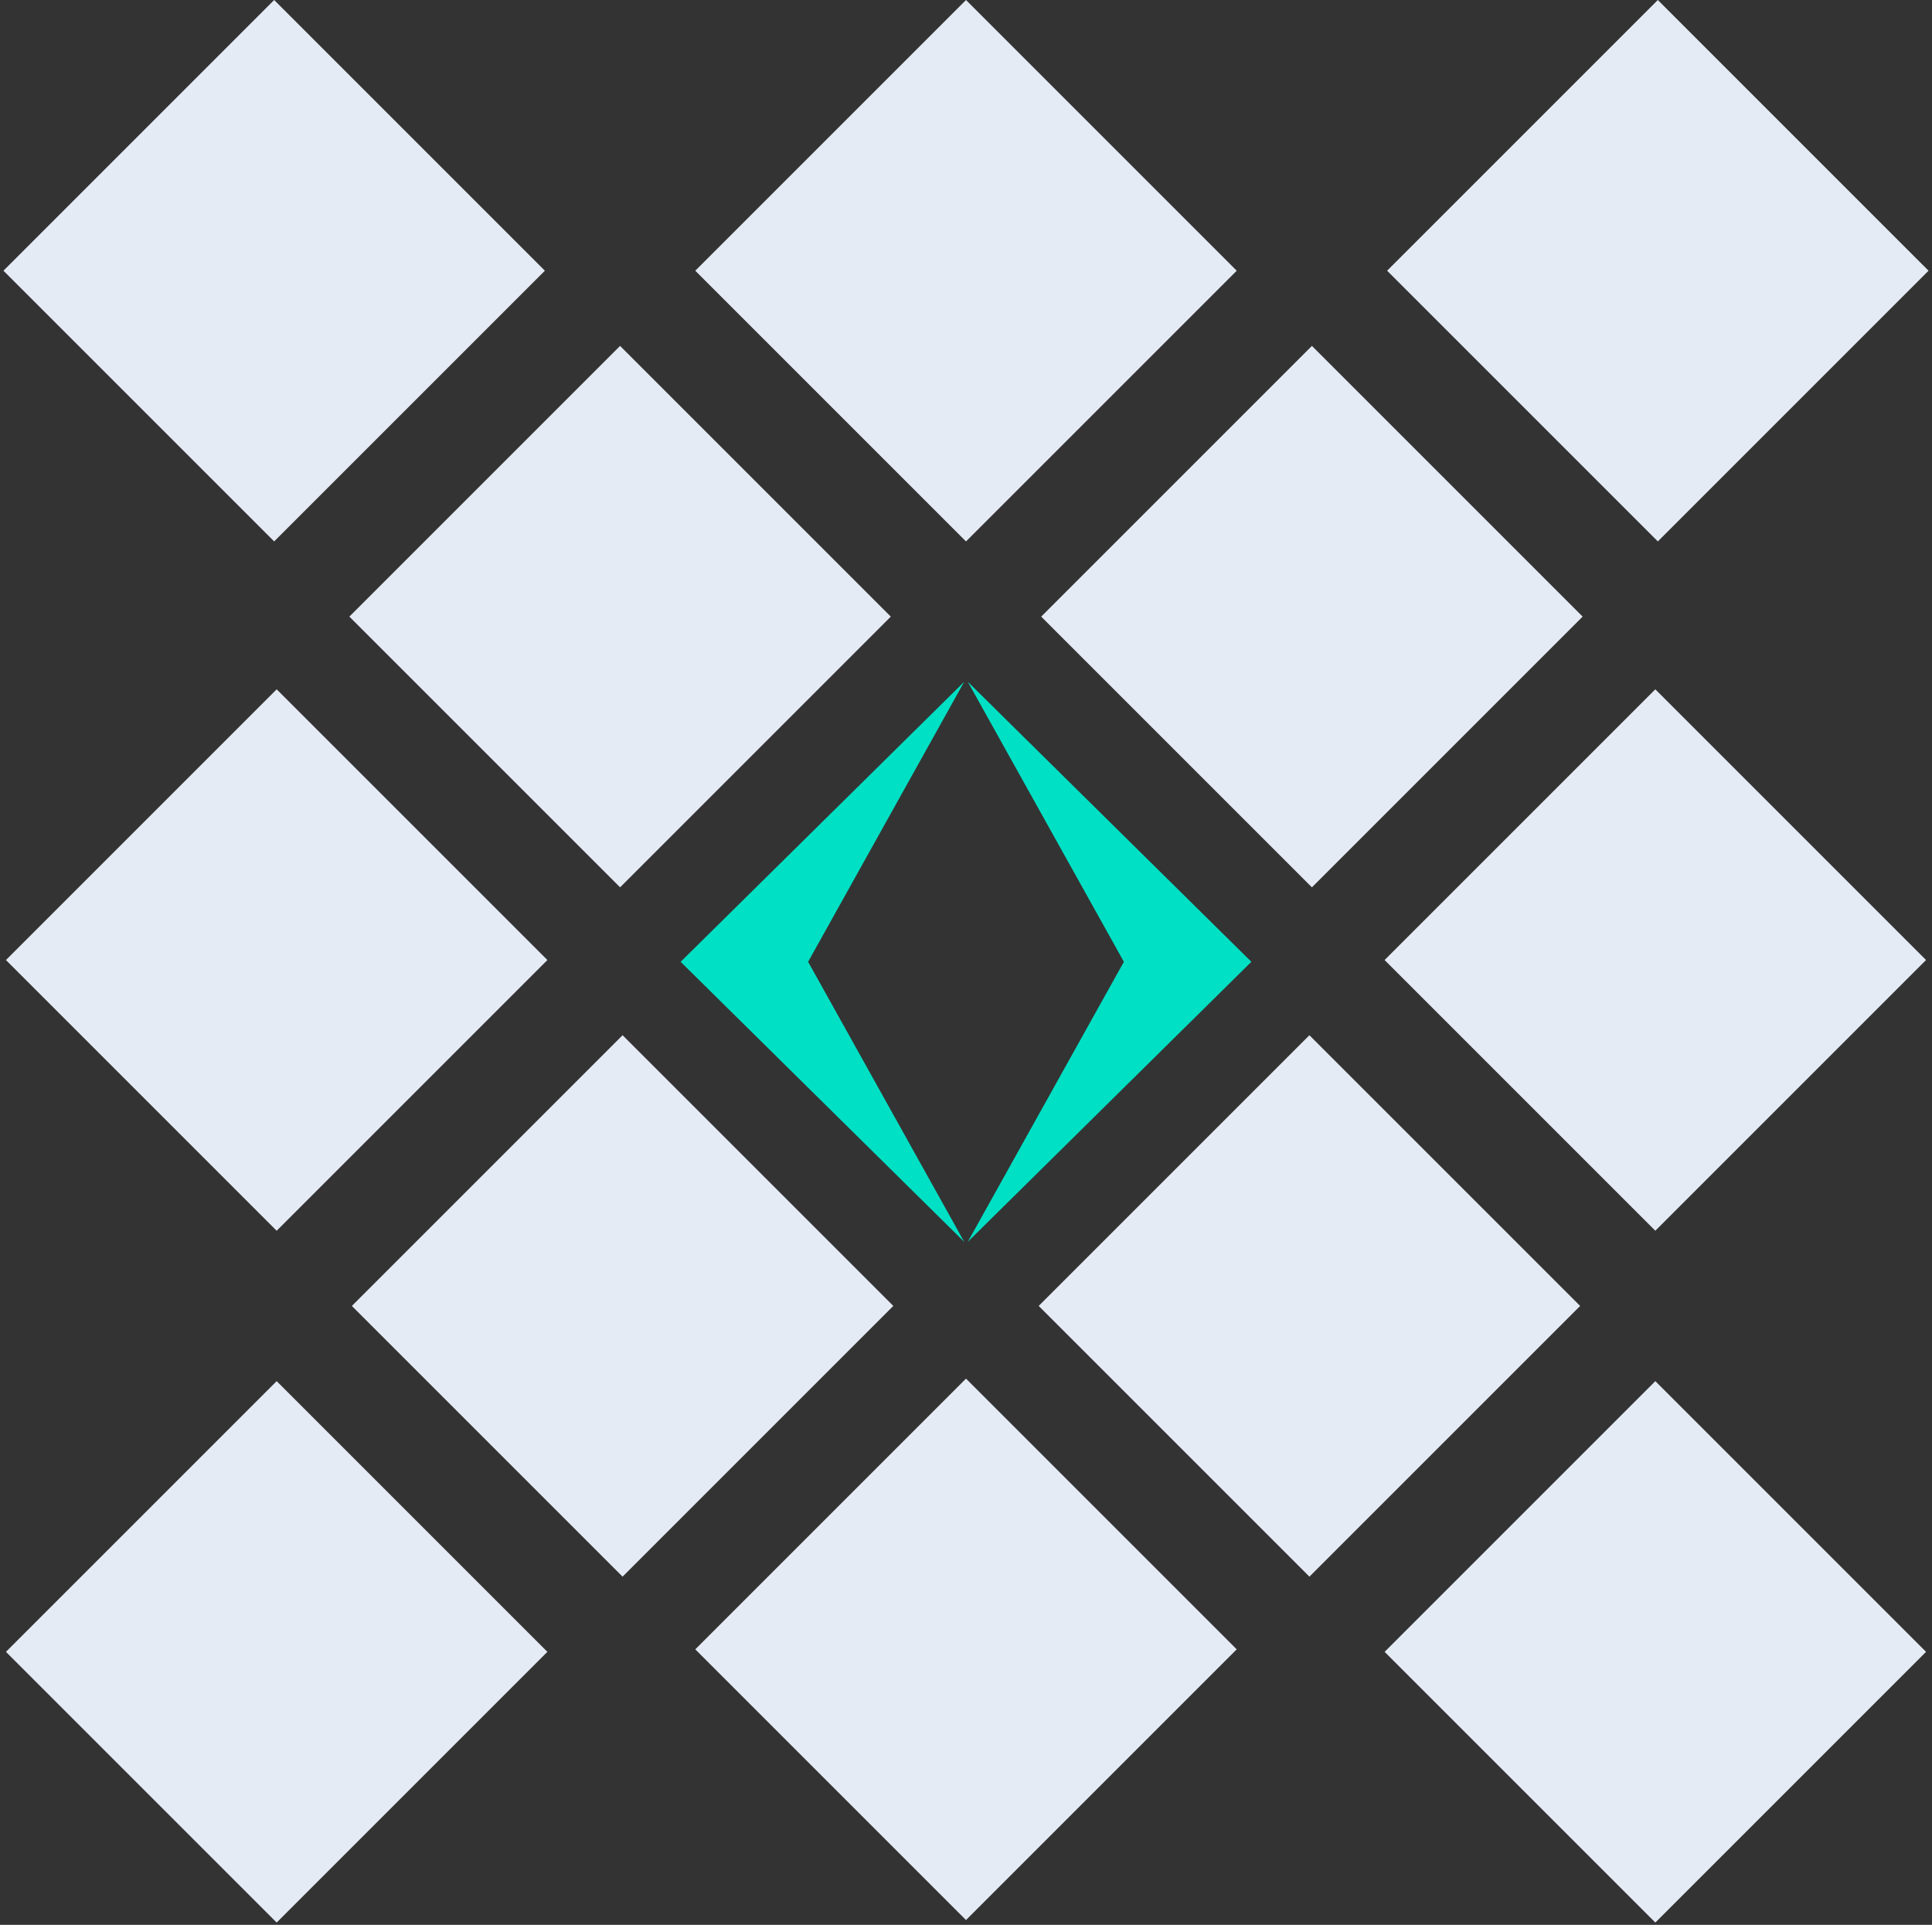 <?xml version="1.0" encoding="UTF-8"?>
<svg xmlns="http://www.w3.org/2000/svg" xmlns:xlink="http://www.w3.org/1999/xlink" width="545px" height="543px" viewBox="0 0 545 543" version="1.1">
  <rect x="0" y="0" width="545" height="543" fill="#333333" stroke="none"/>
  <title>11B74916-0EFC-40FE-B369-17011EC2B21B@3x</title>
  <g id="Desktop" stroke="none" stroke-width="1" fill="none" fill-rule="evenodd">
    <g id="Partners" transform="translate(-739, -125)">
      <g id="Group-12" transform="translate(739.971, 125)">
        <g id="Group-50" transform="translate(191.029, 192.322)" fill="#00E0C4">
          <polygon id="Fill-1" points="0 79.001 79.995 158 79.997 158 35.963 79.001 80 0"></polygon>
          <polygon id="Fill-2" points="81 0 125.036 79.001 81 158 81.002 158 161 79.001"></polygon>
        </g>
        <rect id="Rectangle" fill="#E5EBF4" transform="translate(173.948, 173.948) rotate(-45) translate(-173.948, -173.948) " x="119.948" y="119.948" width="108" height="108"></rect>
        <rect id="Rectangle-Copy-12" fill="#E5EBF4" transform="translate(76.368, 76.368) rotate(-45) translate(-76.368, -76.368) " x="22.368" y="22.368" width="108" height="108"></rect>
        <rect id="Rectangle-Copy-10" fill="#E5EBF4" transform="translate(77.075, 270.822) rotate(-45) translate(-77.075, -270.822) " x="23.075" y="216.822" width="108" height="108"></rect>
        <rect id="Rectangle-Copy-6" fill="#E5EBF4" transform="translate(174.655, 368.403) rotate(-45) translate(-174.655, -368.403) " x="120.655" y="314.403" width="108" height="108"></rect>
        <rect id="Rectangle-Copy-15" fill="#E5EBF4" transform="translate(77.075, 465.983) rotate(-45) translate(-77.075, -465.983) " x="23.075" y="411.983" width="108" height="108"></rect>
        <rect id="Rectangle-Copy-7" fill="#E5EBF4" transform="translate(369.11, 173.948) rotate(-45) translate(-369.11, -173.948) " x="315.11" y="119.948" width="108" height="108"></rect>
        <rect id="Rectangle-Copy-14" fill="#E5EBF4" transform="translate(466.69, 76.368) rotate(-45) translate(-466.69, -76.368) " x="412.69" y="22.368" width="108" height="108"></rect>
        <rect id="Rectangle-Copy-8" fill="#E5EBF4" transform="translate(271.529, 76.368) rotate(-45) translate(-271.529, -76.368) " x="217.529" y="22.368" width="108" height="108"></rect>
        <rect id="Rectangle-Copy-9" fill="#E5EBF4" transform="translate(465.983, 270.822) rotate(-45) translate(-465.983, -270.822) " x="411.983" y="216.822" width="108" height="108"></rect>
        <rect id="Rectangle-Copy-5" fill="#E5EBF4" transform="translate(368.403, 368.403) rotate(-45) translate(-368.403, -368.403) " x="314.403" y="314.403" width="108" height="108"></rect>
        <rect id="Rectangle-Copy-13" fill="#E5EBF4" transform="translate(465.983, 465.983) rotate(-45) translate(-465.983, -465.983) " x="411.983" y="411.983" width="108" height="108"></rect>
        <rect id="Rectangle-Copy-11" fill="#E5EBF4" transform="translate(271.529, 465.276) rotate(-45) translate(-271.529, -465.276) " x="217.529" y="411.276" width="108" height="108"></rect>
      </g>
    </g>
  </g>
</svg>
